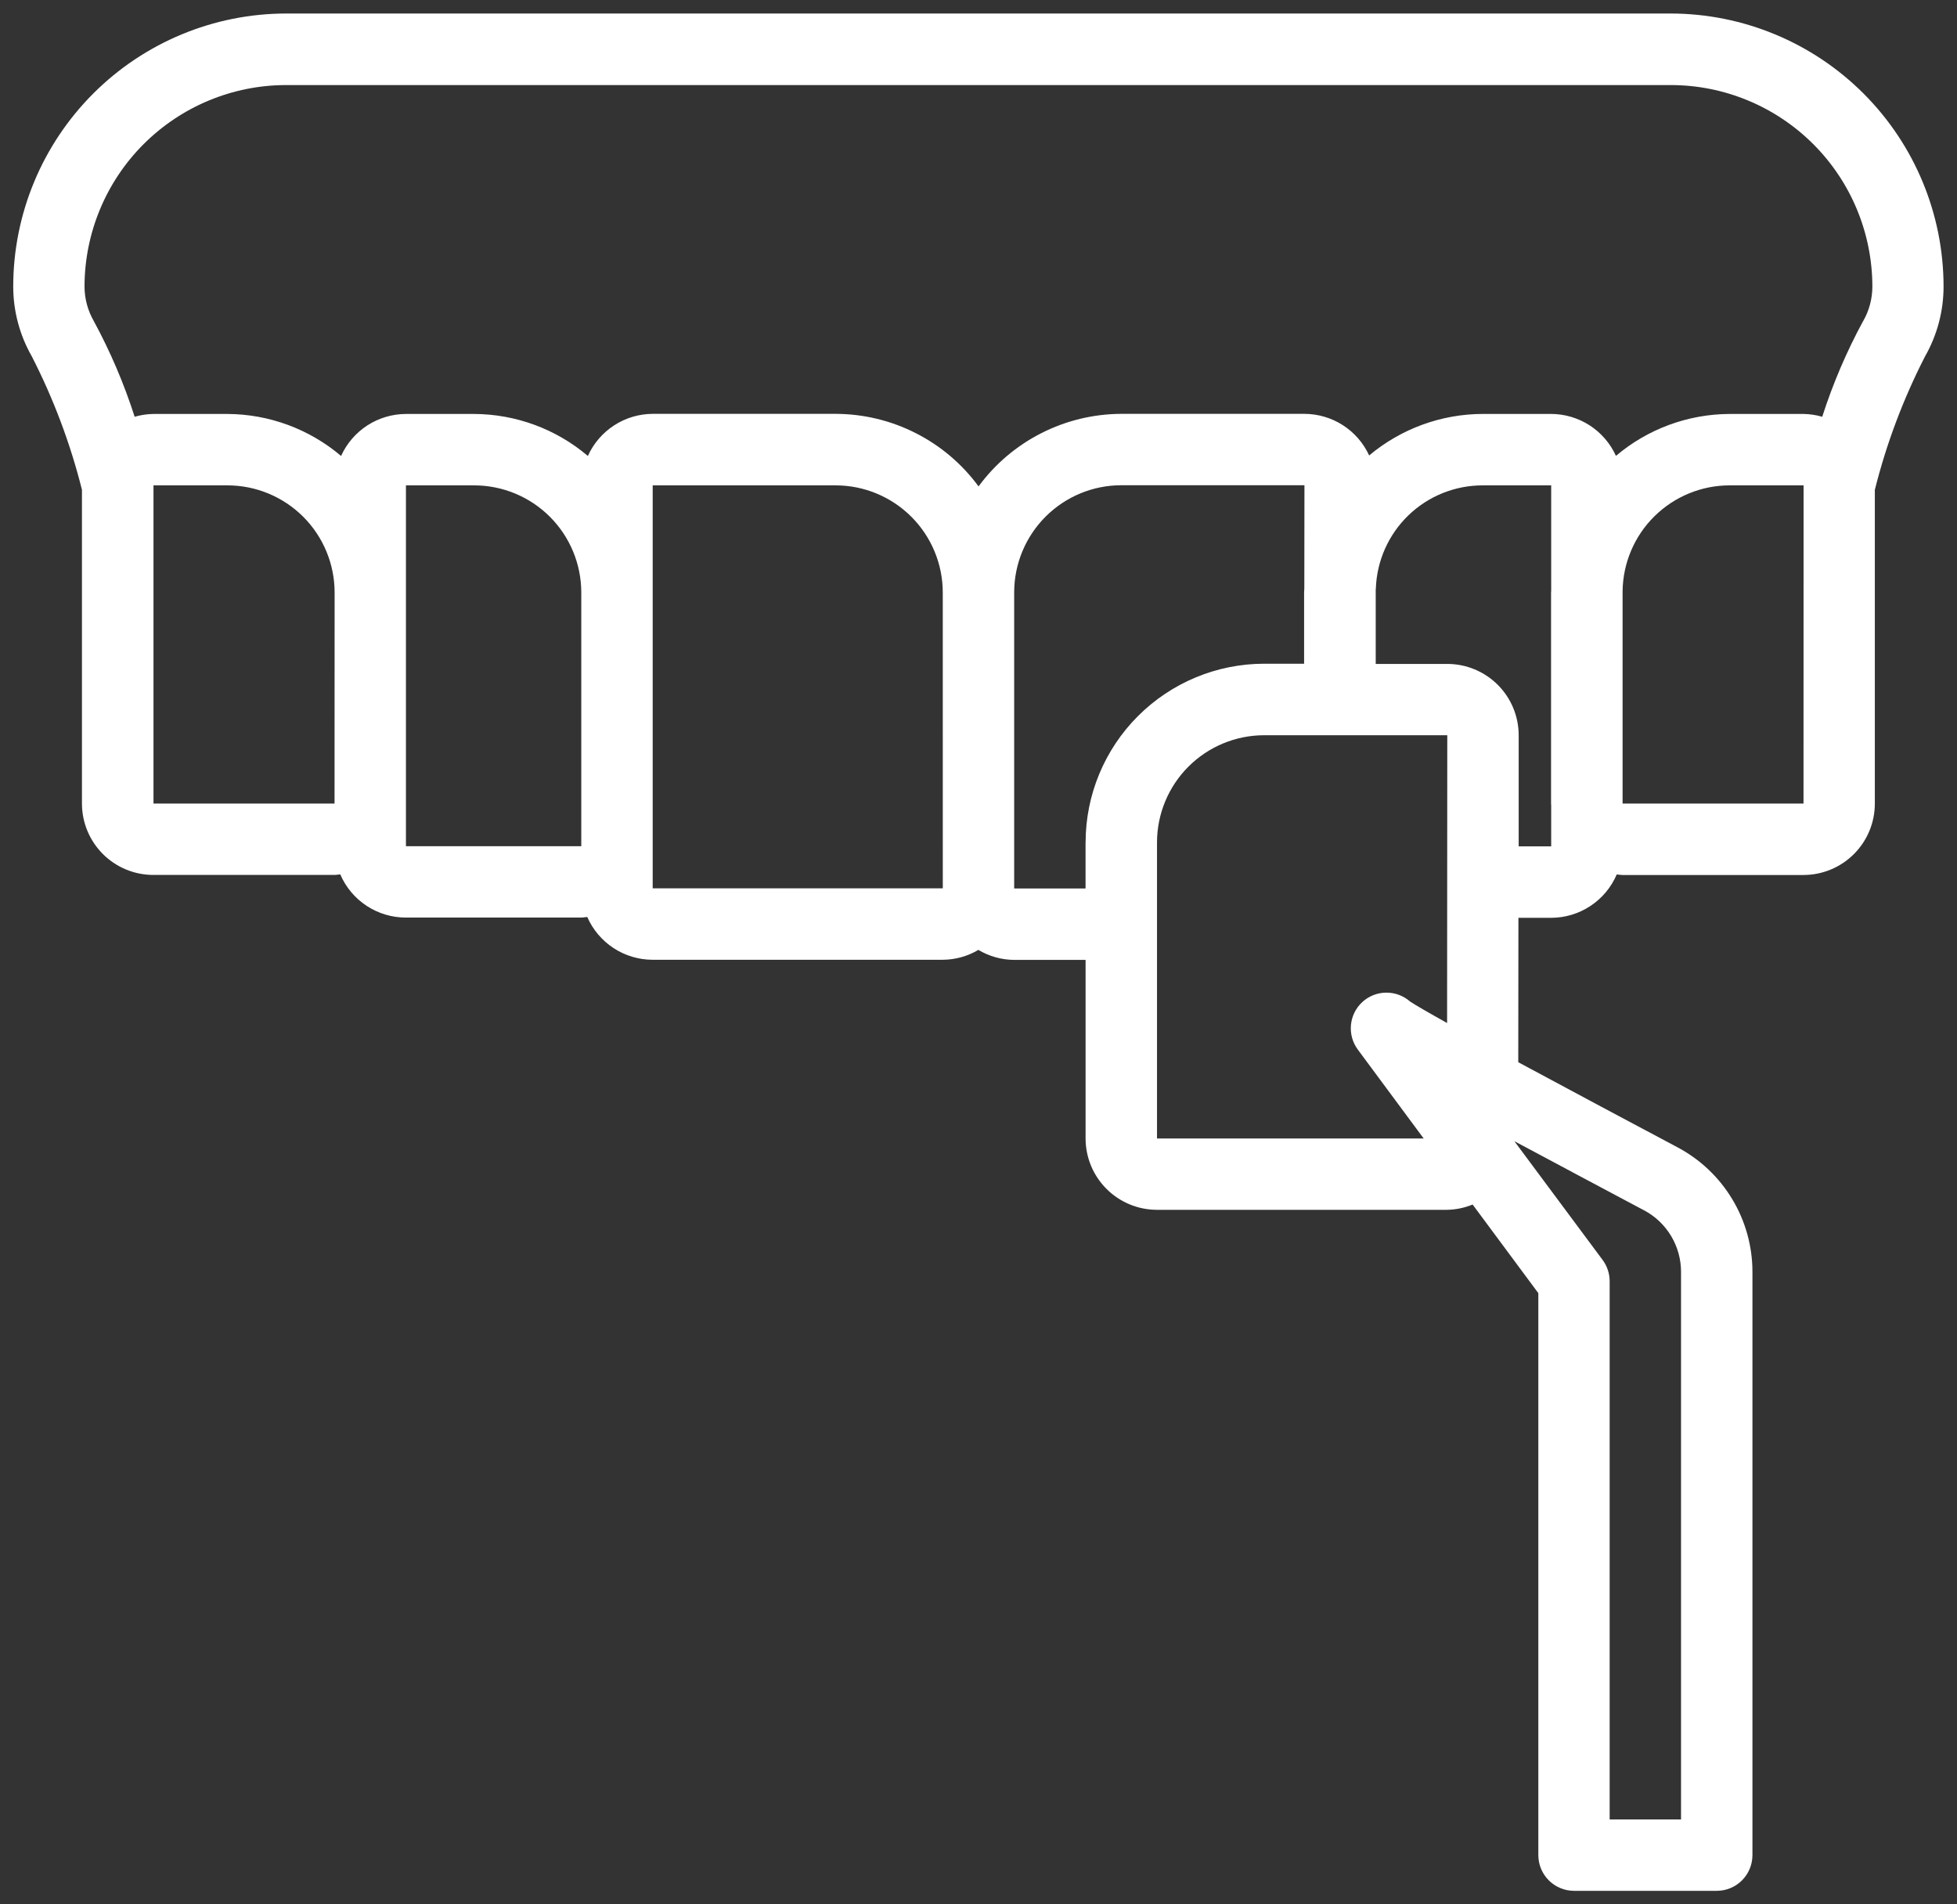 <svg xmlns="http://www.w3.org/2000/svg" fill="none" viewBox="0 0 74 72" height="72" width="74">
<rect x="0" y="0" width="74" height="72" fill="#333333" stroke="none"/>
<g clip-path="url(#clip0_3_220)">
<path fill="white" d="M63.181 0.511H10.819C8.083 0.514 5.461 1.602 3.526 3.537C1.592 5.471 0.503 8.093 0.5 10.829C0.5 11.755 0.741 12.665 1.2 13.469C2.023 15.074 2.66 16.768 3.099 18.517V30.381C3.099 31.097 3.384 31.783 3.89 32.289C4.396 32.795 5.082 33.08 5.798 33.08H12.645C12.721 33.08 12.792 33.064 12.866 33.058C13.074 33.543 13.42 33.956 13.861 34.247C14.301 34.537 14.818 34.692 15.345 34.692H21.975C22.054 34.692 22.128 34.675 22.206 34.669C22.416 35.15 22.762 35.558 23.2 35.846C23.639 36.133 24.151 36.286 24.675 36.287H35.65C36.124 36.284 36.588 36.156 36.995 35.914C37.405 36.159 37.873 36.289 38.35 36.292H41.049V43.042C41.049 43.758 41.334 44.444 41.84 44.95C42.346 45.456 43.032 45.741 43.748 45.741H54.713C55.046 45.736 55.376 45.668 55.684 45.541L58.169 48.892V70.139C58.169 70.497 58.311 70.84 58.564 71.093C58.817 71.346 59.16 71.489 59.517 71.489H64.916C65.274 71.489 65.617 71.347 65.87 71.094C66.123 70.84 66.265 70.497 66.265 70.139V48.097C66.267 47.126 66.003 46.172 65.502 45.34C65.002 44.507 64.283 43.828 63.424 43.374C61.779 42.5 59.443 41.257 57.41 40.161L57.416 34.701H58.652C59.181 34.701 59.697 34.545 60.139 34.253C60.58 33.962 60.926 33.547 61.134 33.061C61.205 33.067 61.274 33.082 61.347 33.082H68.194C68.909 33.082 69.596 32.797 70.102 32.291C70.609 31.785 70.893 31.099 70.893 30.383V18.52C71.332 16.771 71.969 15.078 72.792 13.474C73.251 12.669 73.493 11.758 73.492 10.831C73.489 8.096 72.402 5.475 70.469 3.54C68.537 1.606 65.916 0.516 63.181 0.511ZM12.65 30.381H5.804V18.351H8.603C9.677 18.352 10.706 18.779 11.466 19.538C12.225 20.297 12.652 21.327 12.653 22.4L12.65 30.381ZM21.98 31.993H15.35V18.351H17.93C19.004 18.352 20.034 18.779 20.793 19.538C21.552 20.297 21.979 21.327 21.98 22.4V31.993ZM35.65 33.587H24.68V18.351H31.599C32.673 18.352 33.702 18.779 34.461 19.538C35.221 20.297 35.648 21.327 35.649 22.4L35.65 33.587ZM41.048 31.85V33.592H38.349V22.395C38.35 21.322 38.778 20.292 39.537 19.533C40.296 18.774 41.325 18.347 42.399 18.346H49.325L49.32 22.244C49.32 22.294 49.312 22.344 49.312 22.395V25.094H47.8C46.011 25.096 44.295 25.808 43.03 27.074C41.764 28.339 41.052 30.055 41.05 31.844L41.048 31.85ZM54.719 38.679L54.47 38.539L54.262 38.422L54.15 38.358L53.845 38.184L53.835 38.178C53.595 38.039 53.411 37.929 53.32 37.867C53.07 37.646 52.746 37.526 52.411 37.53C52.077 37.533 51.756 37.661 51.511 37.888C51.265 38.115 51.113 38.425 51.083 38.758C51.053 39.092 51.148 39.424 51.349 39.691L53.833 43.044H43.75V31.847C43.752 30.774 44.179 29.744 44.938 28.985C45.697 28.226 46.727 27.799 47.8 27.798H54.726L54.719 38.679ZM62.166 45.759C62.59 45.984 62.944 46.321 63.191 46.733C63.437 47.145 63.567 47.616 63.565 48.096V68.79H60.866V48.443C60.866 48.153 60.773 47.87 60.6 47.637L57.262 43.146C58.998 44.077 60.817 45.042 62.164 45.759H62.166ZM58.655 22.349C58.655 22.367 58.65 22.383 58.65 22.401V30.382C58.65 30.4 58.65 30.416 58.655 30.434V32H57.426V27.802C57.426 27.086 57.142 26.399 56.636 25.893C56.129 25.387 55.443 25.102 54.727 25.102H52.02V22.295C52.02 22.279 52.02 22.264 52.025 22.249C52.061 21.201 52.505 20.207 53.261 19.479C54.017 18.752 55.027 18.347 56.077 18.351H58.655V22.349ZM68.196 30.382H61.355V22.349C61.369 21.285 61.801 20.269 62.558 19.521C63.315 18.773 64.335 18.352 65.4 18.351H68.199L68.196 30.382ZM70.452 12.136C69.824 13.293 69.306 14.505 68.904 15.757C68.674 15.69 68.436 15.655 68.197 15.651H65.398C63.825 15.658 62.304 16.219 61.104 17.236C60.89 16.764 60.545 16.364 60.111 16.083C59.676 15.802 59.169 15.652 58.652 15.65H56.077C54.502 15.652 52.978 16.208 51.772 17.22C51.557 16.752 51.212 16.355 50.779 16.076C50.346 15.798 49.842 15.649 49.327 15.647H42.401C41.349 15.651 40.313 15.9 39.376 16.377C38.438 16.853 37.625 17.542 37.002 18.39C36.38 17.542 35.567 16.853 34.629 16.377C33.692 15.9 32.656 15.651 31.604 15.647H24.68C24.162 15.649 23.655 15.8 23.221 16.083C22.786 16.365 22.442 16.766 22.229 17.239C21.028 16.22 19.506 15.658 17.93 15.651H15.35C14.832 15.653 14.325 15.803 13.89 16.084C13.455 16.366 13.111 16.767 12.897 17.239C11.696 16.22 10.174 15.658 8.598 15.651H5.799C5.56 15.655 5.322 15.69 5.092 15.757C4.689 14.504 4.171 13.29 3.543 12.133C3.317 11.738 3.197 11.29 3.196 10.834C3.199 8.814 4.002 6.878 5.43 5.45C6.859 4.022 8.795 3.218 10.815 3.216H63.181C65.201 3.218 67.137 4.022 68.566 5.45C69.994 6.878 70.797 8.814 70.8 10.834C70.799 11.292 70.68 11.743 70.452 12.14V12.136Z"></path>
</g>
<defs>
<clipPath id="clip0_3_220">
<rect transform="translate(0.5 0.5)" fill="white" height="71" width="73"></rect>
</clipPath>
</defs>
</svg>
